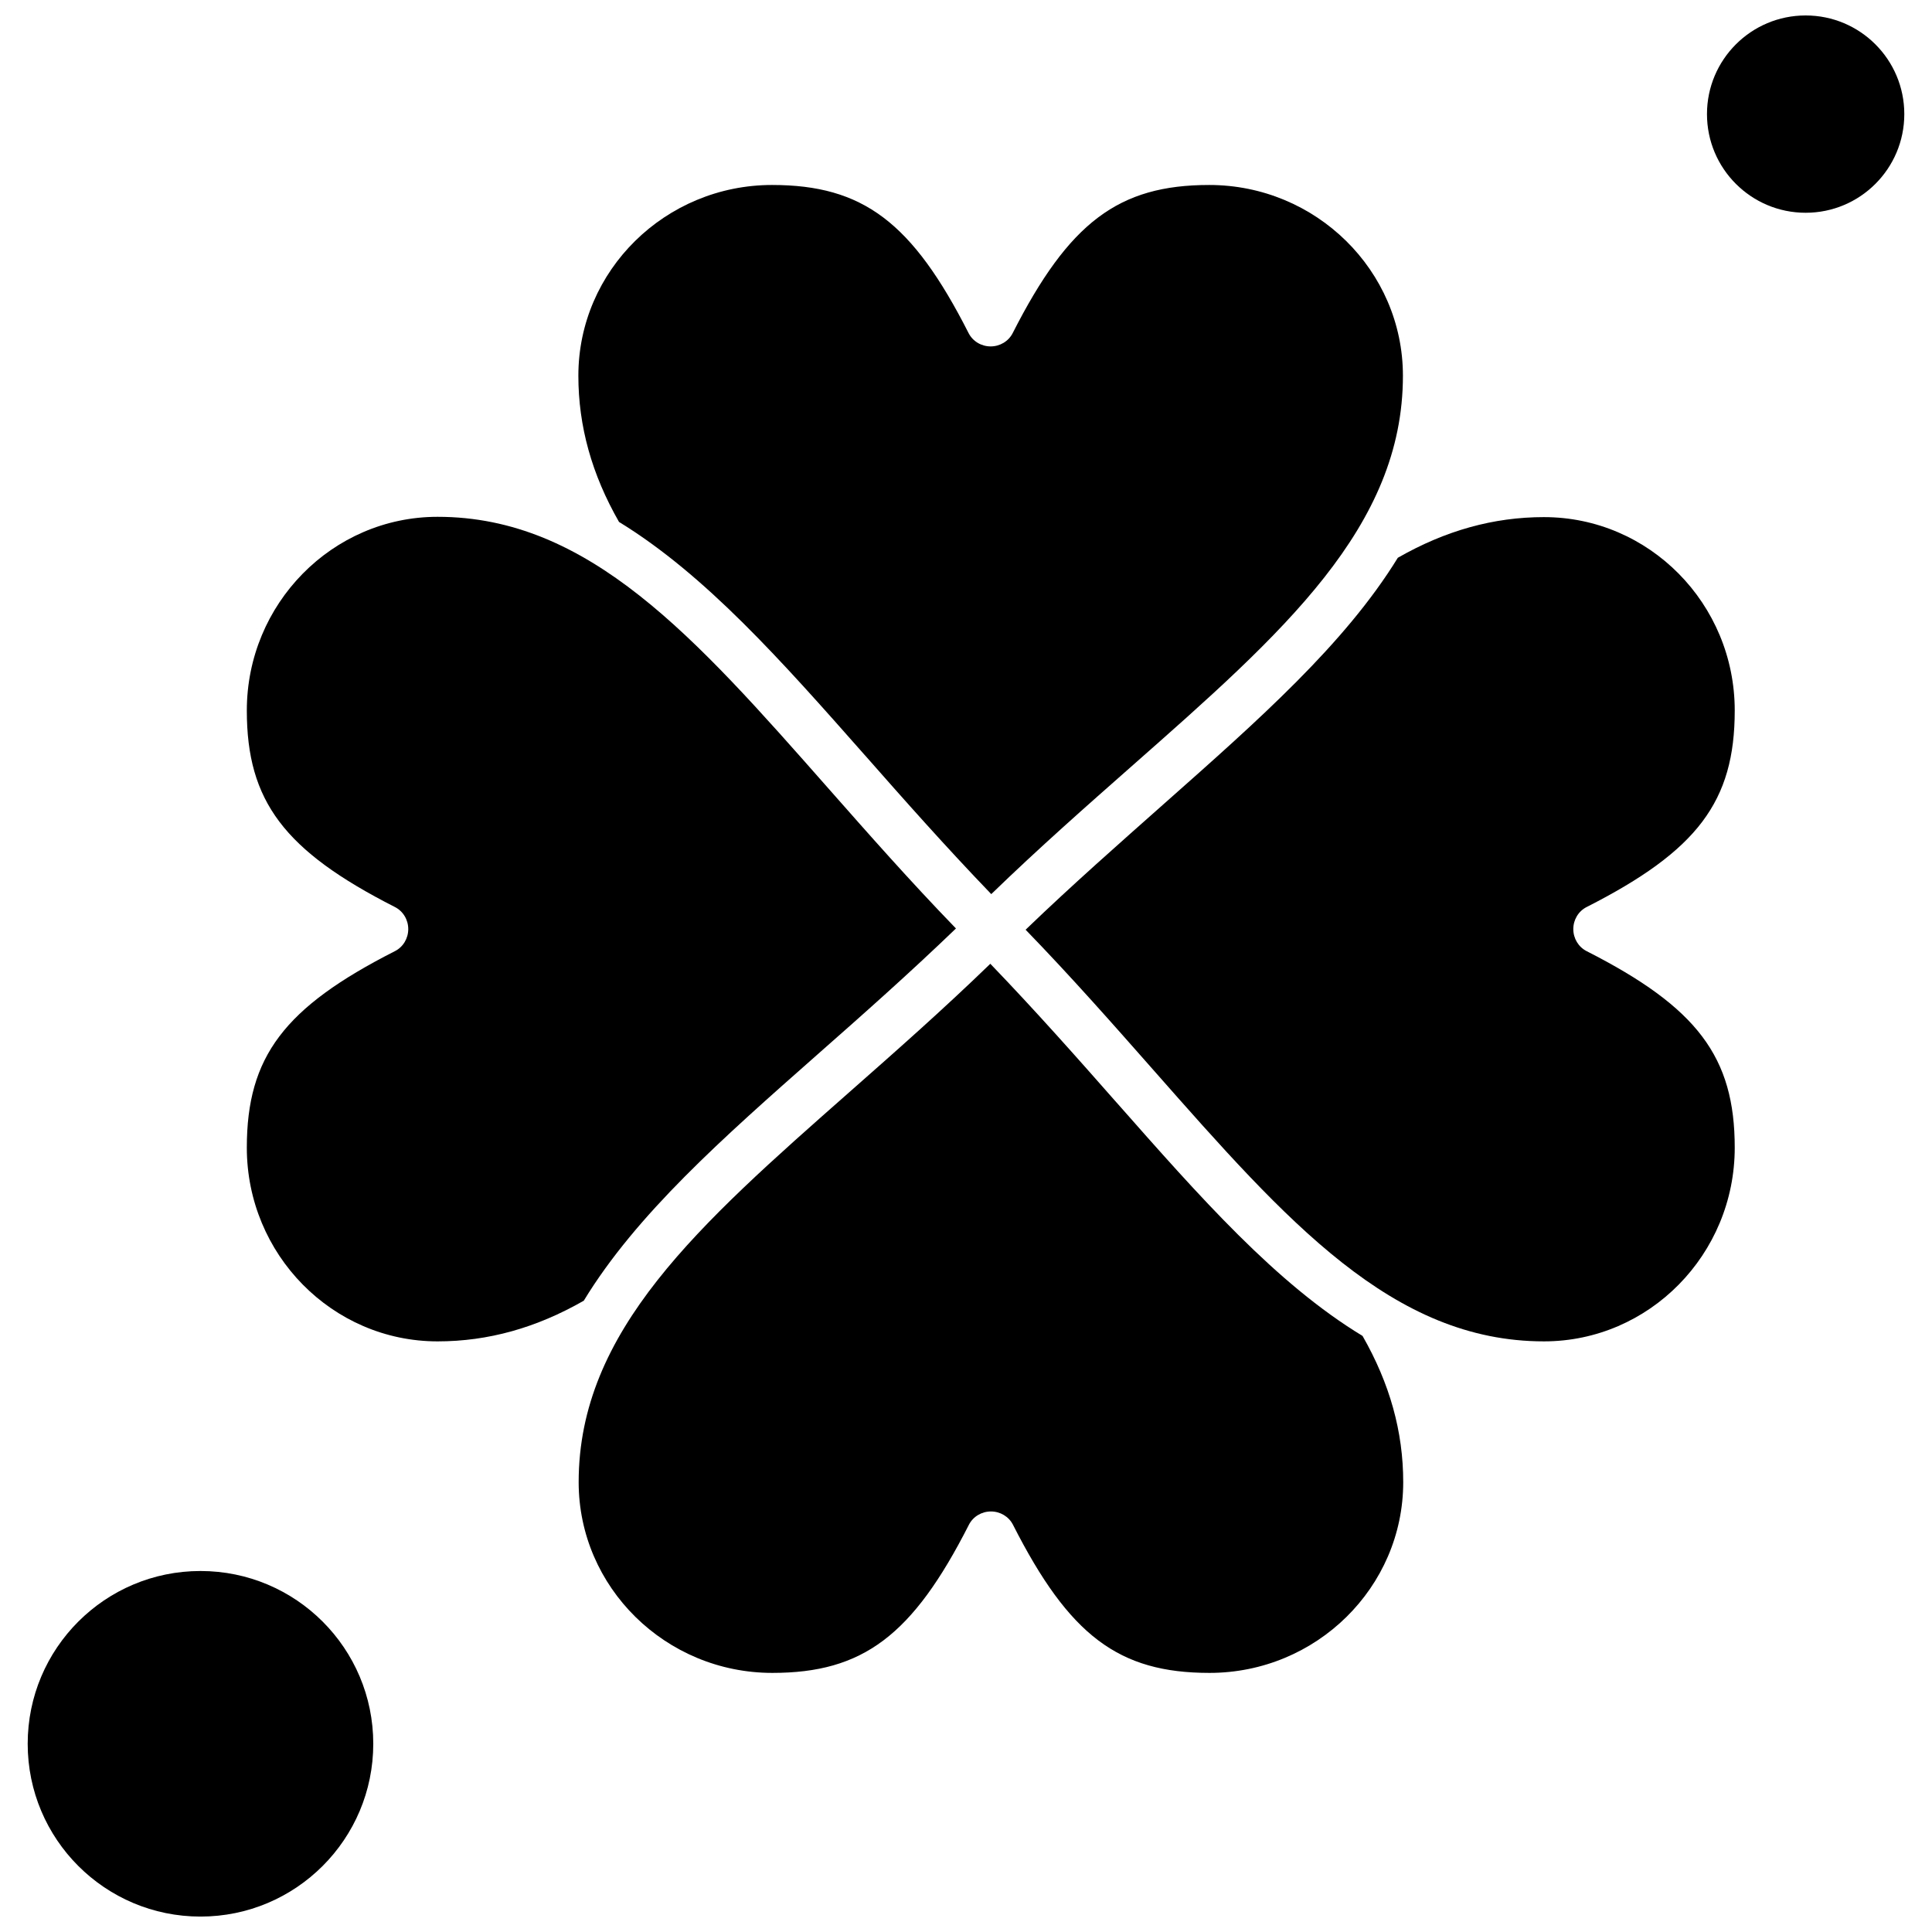<?xml version="1.0" encoding="UTF-8"?>
<!-- Uploaded to: ICON Repo, www.svgrepo.com, Generator: ICON Repo Mixer Tools -->
<svg width="800px" height="800px" version="1.1" viewBox="144 144 512 512" xmlns="http://www.w3.org/2000/svg">
 <defs>
  <clipPath id="b">
   <path d="m151 560h92v91.902h-92z"/>
  </clipPath>
  <clipPath id="a">
   <path d="m596 148.09h53v52.906h-53z"/>
  </clipPath>
 </defs>
 <path d="m439.96 436.25c-10.535-11.965-21.469-24.32-33.516-36.84-12.676 12.281-25.191 23.293-37.316 33.984-40.09 35.332-71.777 63.301-71.777 103.39 0 27.887 23.059 50.551 51.336 50.551 24.004 0 37.156-9.906 52.059-39.215 1.113-2.219 3.406-3.566 5.863-3.566 2.461 0 4.754 1.348 5.863 3.566 14.895 29.316 27.969 39.215 52.059 39.215 28.285 0 51.336-22.656 51.336-50.551 0-13.387-3.566-26.145-10.777-38.746-22.98-13.941-43.109-36.84-65.133-61.797z" fill-rule="evenodd"/>
 <path d="m553.18 281.04c-13.387 0-26.145 3.566-38.746 10.777-14.023 22.816-36.922 43.02-61.797 65.051-11.965 10.617-24.32 21.469-36.84 33.516 12.281 12.676 23.293 25.191 33.984 37.316 35.332 40.09 63.301 71.777 103.39 71.777 27.887 0 50.551-23.059 50.551-51.336 0-24.004-9.906-37.156-39.215-52.059-2.219-1.113-3.566-3.406-3.566-5.863 0-2.461 1.348-4.754 3.566-5.863 29.316-14.895 39.215-27.969 39.215-52.059 0-28.281-22.664-51.254-50.551-51.254z" fill-rule="evenodd"/>
 <path d="m373.18 344.11c10.535 11.965 21.469 24.32 33.516 36.84 12.676-12.281 25.191-23.293 37.316-33.988 40.094-35.332 71.777-63.301 71.777-103.39 0-27.887-23.059-50.551-51.34-50.551-24.004 0-37.156 9.906-52.055 39.215-1.113 2.219-3.406 3.566-5.863 3.566-2.461 0-4.754-1.348-5.863-3.566-14.895-29.316-27.969-39.215-52.059-39.215-28.285 0-51.336 22.656-51.336 50.551 0 13.387 3.562 26.145 10.773 38.746 22.906 14.023 43.105 36.84 65.133 61.797z" fill-rule="evenodd"/>
 <g clip-path="url(#b)">
  <path d="m242.92 606.12c0 25.289-20.5 45.793-45.789 45.793-25.293 0-45.793-20.504-45.793-45.793 0-25.289 20.5-45.789 45.793-45.789 25.289 0 45.789 20.5 45.789 45.789" fill-rule="evenodd"/>
 </g>
 <path d="m360.5 423.57c11.965-10.535 24.32-21.469 36.84-33.516-12.281-12.676-23.293-25.191-33.988-37.316-35.332-40.09-63.301-71.777-103.39-71.777-27.887 0-50.551 23.059-50.551 51.336 0 24.004 9.906 37.156 39.215 52.059 2.219 1.113 3.566 3.406 3.566 5.863 0 2.461-1.348 4.754-3.566 5.863-29.316 14.895-39.215 27.969-39.215 52.059 0 28.285 22.656 51.336 50.551 51.336 13.387 0 26.145-3.566 38.746-10.777 13.941-22.906 36.84-43.105 61.797-65.133z" fill-rule="evenodd"/>
 <g clip-path="url(#a)">
  <path d="m648.66 174.24c0 14.441-11.707 26.145-26.145 26.145-14.441 0-26.148-11.703-26.148-26.145 0-14.441 11.707-26.145 26.148-26.145 14.438 0 26.145 11.703 26.145 26.145" fill-rule="evenodd"/>
 </g>
</svg>